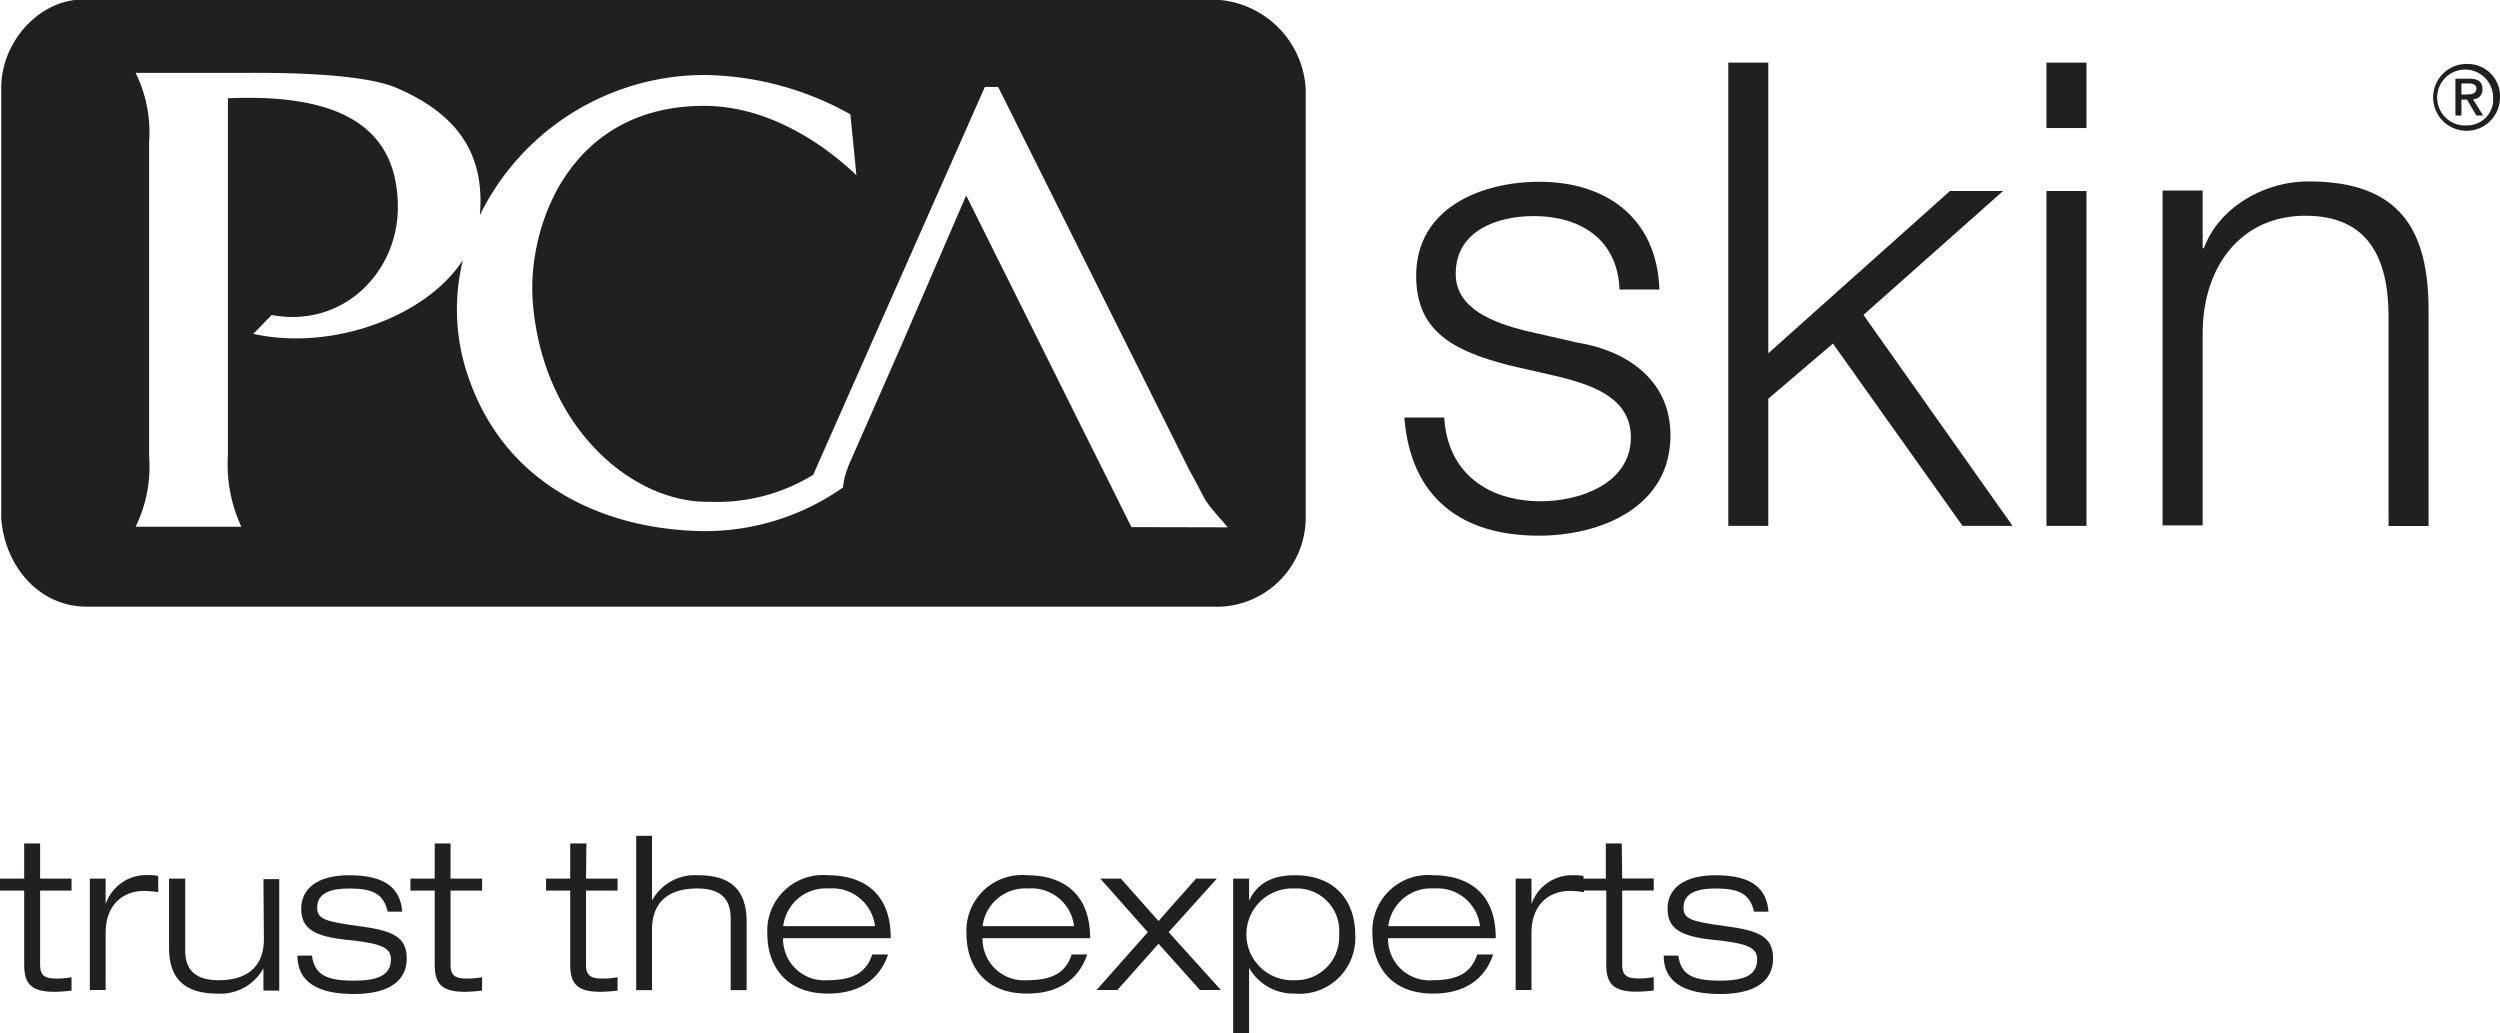 <svg id="Layer_1" data-name="Layer 1" xmlns="http://www.w3.org/2000/svg" viewBox="0 0 224.34 92.73"><defs><style>.cls-1{fill:#221f20;}</style></defs><path class="cls-1" d="M401,288.1V249.59a8.51,8.51,0,0,0-8.4-8H291.23c-3.79,0-7.32,3.71-7.29,8v38.56c.32,4.24,3.35,7.92,7.68,7.92h101A8,8,0,0,0,401,288.1Zm-15.64.83-14.83-29.76-5.92,13.7L360,283.35c-.06.15-.11.32-.18.49a6.16,6.16,0,0,0-.34,1.53A21.51,21.51,0,0,1,347,289.29c-8.1-.08-17.41-3.53-21-13.43a18.48,18.48,0,0,1-.63-10.89c-3.35,5.14-11.81,8.17-18.81,6.62l1.65-1.69c6.41,1.18,11.32-3.84,11.32-9.66,0-7.22-5.19-10.23-15.25-9.79v32.09a13.2,13.2,0,0,0,1.21,6.36H296a12.32,12.32,0,0,0,1.21-6.36V254.35a12,12,0,0,0-1.21-6.18h9.35c1.74,0,10.5-.14,14,1.32,5.7,2.43,8,6.1,7.54,11.45a22.48,22.48,0,0,1,20.12-12.58,27.4,27.4,0,0,1,13.13,3.53l.54,5.46c-1.73-1.65-7-6.22-13.67-6.22-12.08,0-15.84,10.79-15.38,17.47.82,11.24,8.86,18.21,15.91,18.06a16.48,16.48,0,0,0,9.26-2.42l15.41-34.81h1.19l17.14,34.36c1.86,3.31.91,2.23,3.47,5.16Z" transform="translate(-283.83 -241.63)"/><path class="cls-1" d="M422.11,286.61c-4.8,0-8.39-2.57-8.68-7.51h-3.58c.58,7.32,5.24,10.6,12.08,10.6,5.47,0,11.8-2.51,11.8-9,0-5.23-4.29-7.68-8.37-8.33l-4.81-1.1c-2.45-.65-6.09-1.82-6.09-5.07,0-3.89,3.76-5.18,7-5.18,4.09,0,7.52,2,7.7,6.59h3.58c-.23-6.53-4.9-9.67-10.77-9.67-5.18,0-11.06,2.32-11.06,8.44,0,5.12,3.54,6.75,8.21,8l4.62,1.06c3.24.81,6.44,2,6.44,5.46C430.14,285.1,425.47,286.61,422.11,286.61Z" transform="translate(-283.83 -241.63)"/><polygon class="cls-1" points="179.75 17.14 174.98 17.14 158.68 31.7 158.68 5.62 155.09 5.62 155.09 47.19 158.68 47.19 158.68 35.78 164.48 30.83 176.11 47.19 180.6 47.19 167.22 28.26 179.75 17.14"/><rect class="cls-1" x="183.64" y="5.62" width="3.59" height="5.87"/><rect class="cls-1" x="183.64" y="17.14" width="3.59" height="30.05"/><path class="cls-1" d="M491,257.91c-4.17,0-8.09,2.44-9.41,6h-.1v-5.18h-3.6v30.05h3.6V271.29c.1-5.87,3.51-10.3,9.22-10.3s7.46,3.9,7.46,9.08v18.76h3.59V269.49C501.76,262.33,499.26,257.91,491,257.91Z" transform="translate(-283.83 -241.63)"/><path class="cls-1" d="M505.29,247.37a3,3,0,1,0,2.88,3A2.89,2.89,0,0,0,505.29,247.37Zm0,5.51a2.51,2.51,0,1,1,2.26-2.5A2.32,2.32,0,0,1,505.29,252.88Z" transform="translate(-283.83 -241.63)"/><path class="cls-1" d="M506.6,249.64c0-.68-.41-.95-1.19-.95h-1.24V252h.54v-1.43h.5l.84,1.43h.61l-.91-1.46A.86.86,0,0,0,506.6,249.64Zm-1.89.48v-1h.64c.32,0,.7.07.7.46s-.34.52-.74.52Z" transform="translate(-283.83 -241.63)"/><path class="cls-1" d="M287.43,317.32H286v3.15h-2.17v1.08H286v6.6c0,1.62.48,2.48,2.7,2.48a12.4,12.4,0,0,0,1.55-.11v-1.2a6.49,6.49,0,0,1-1.4.12c-1.15,0-1.42-.4-1.42-1.27v-6.62h2.82v-1.08h-2.82Z" transform="translate(-283.83 -241.63)"/><path class="cls-1" d="M293.31,322.76h0v-2.29h-1.42v10h1.42v-5.1c0-2.85,1.87-3.79,3.41-3.79a8.37,8.37,0,0,1,1.31.11v-1.46a4.27,4.27,0,0,0-.85-.07A3.85,3.85,0,0,0,293.31,322.76Z" transform="translate(-283.83 -241.63)"/><path class="cls-1" d="M307.51,325.9c0,2.27-1.27,3.69-4.06,3.69-1.81,0-3-.69-3-2.67v-6.45H299v6.2c0,2.38,1,4.12,4.33,4.12a4.39,4.39,0,0,0,4.14-2.27h0v2h1.42v-10h-1.42Z" transform="translate(-283.83 -241.63)"/><path class="cls-1" d="M316,324.73c-3-.41-3.71-.62-3.71-1.66,0-1.38,1.38-1.71,2.88-1.71,2.08,0,3.08.46,3.45,2.08h1.31c-.18-2.1-1.51-3.27-4.76-3.27-2.9,0-4.31,1.23-4.31,3s1.1,2.5,4.22,2.81,3.83.75,3.83,1.75c0,1.5-1.35,1.9-3.33,1.9-2.56,0-3.51-.57-3.76-2.25h-1.3c0,2.41,1.88,3.45,5.06,3.45s4.75-1.2,4.75-3.18S319.05,325.13,316,324.73Z" transform="translate(-283.83 -241.63)"/><path class="cls-1" d="M324.26,317.32h-1.42v3.15h-2.18v1.08h2.18v6.6c0,1.62.48,2.48,2.69,2.48a12.69,12.69,0,0,0,1.56-.11v-1.2a6.61,6.61,0,0,1-1.41.12c-1.15,0-1.42-.4-1.42-1.27v-6.62h2.83v-1.08h-2.83Z" transform="translate(-283.83 -241.63)"/><path class="cls-1" d="M336.45,317.32H335v3.15h-2.17v1.08H335v6.6c0,1.62.48,2.48,2.69,2.48a12.56,12.56,0,0,0,1.56-.11v-1.2a6.57,6.57,0,0,1-1.4.12c-1.16,0-1.43-.4-1.43-1.27v-6.62h2.83v-1.08h-2.83Z" transform="translate(-283.83 -241.63)"/><path class="cls-1" d="M346.48,320.17a4.38,4.38,0,0,0-4.14,2.27h0v-5.81h-1.42v13.85h1.42v-5.43c0-2.27,1.27-3.69,4.06-3.69,1.81,0,3,.69,3,2.67v6.45h1.43v-6.2C350.81,321.9,349.81,320.17,346.48,320.17Z" transform="translate(-283.83 -241.63)"/><path class="cls-1" d="M358.13,320.17a5,5,0,0,0-5.44,5.31c0,2.44,1.34,5.31,5.44,5.31,3.31,0,4.81-1.74,5.39-3.51H362.1c-.5,1.52-1.58,2.31-4,2.31a3.71,3.71,0,0,1-4-3.77h9.66C363.77,321.28,360.71,320.17,358.13,320.17Zm.1,1.19a3.85,3.85,0,0,1,4.12,3.38h-8.24A3.86,3.86,0,0,1,358.23,321.36Z" transform="translate(-283.83 -241.63)"/><path class="cls-1" d="M376,320.17a5,5,0,0,0-5.44,5.31c0,2.44,1.34,5.31,5.44,5.31,3.31,0,4.81-1.74,5.39-3.51H380c-.5,1.52-1.57,2.31-4,2.31a3.71,3.71,0,0,1-4-3.77h9.66C381.64,321.28,378.58,320.17,376,320.17Zm.1,1.19a3.84,3.84,0,0,1,4.11,3.38H372A3.86,3.86,0,0,1,376.1,321.36Z" transform="translate(-283.83 -241.63)"/><polygon class="cls-1" points="109.2 78.84 107.33 78.84 103.96 82.65 100.58 78.84 98.73 78.84 103 83.65 98.4 88.84 100.27 88.84 103.96 84.69 107.68 88.84 109.56 88.84 104.87 83.65 109.2 78.84"/><path class="cls-1" d="M400,320.17c-2.78,0-3.7,1.46-4.08,2.3h0v-2h-1.43v13.9h1.43v-5.89h0a4.57,4.57,0,0,0,4.08,2.31,5,5,0,0,0,5.44-5.31C405.45,323,404.1,320.17,400,320.17Zm0,9.42a4.12,4.12,0,1,1,0-8.23,3.81,3.81,0,0,1,4,4.12A3.89,3.89,0,0,1,400,329.59Z" transform="translate(-283.83 -241.63)"/><path class="cls-1" d="M412.43,320.17a5,5,0,0,0-5.44,5.31c0,2.44,1.34,5.31,5.44,5.31,3.31,0,4.81-1.74,5.39-3.51h-1.43c-.5,1.52-1.57,2.31-4,2.31a3.71,3.71,0,0,1-4-3.77h9.66C418.07,321.28,415,320.17,412.43,320.17Zm.1,1.19a3.84,3.84,0,0,1,4.11,3.38h-8.23A3.86,3.86,0,0,1,412.53,321.36Z" transform="translate(-283.83 -241.63)"/><path class="cls-1" d="M429.36,317.32h-1.43v3.15h-2v-.23a4.15,4.15,0,0,0-.84-.07,3.85,3.85,0,0,0-3.83,2.59h0v-2.29h-1.42v10h1.42v-5.1c0-2.85,1.87-3.79,3.41-3.79a8.15,8.15,0,0,1,1.3.11v-.15h2v6.6c0,1.62.48,2.48,2.7,2.48a12.69,12.69,0,0,0,1.56-.11v-1.2a6.68,6.68,0,0,1-1.41.12c-1.15,0-1.42-.4-1.42-1.27v-6.62h2.83v-1.08h-2.83Z" transform="translate(-283.83 -241.63)"/><path class="cls-1" d="M438.61,324.73c-3-.41-3.71-.62-3.71-1.66,0-1.38,1.38-1.71,2.88-1.71,2.08,0,3.08.46,3.45,2.08h1.3c-.17-2.1-1.5-3.27-4.75-3.27-2.9,0-4.31,1.23-4.31,3s1.1,2.5,4.22,2.81,3.82.75,3.82,1.75c0,1.5-1.34,1.9-3.32,1.9-2.56,0-3.51-.57-3.76-2.25h-1.31c0,2.41,1.89,3.45,5.07,3.45s4.75-1.2,4.75-3.18S441.67,325.13,438.61,324.73Z" transform="translate(-283.83 -241.63)"/></svg>